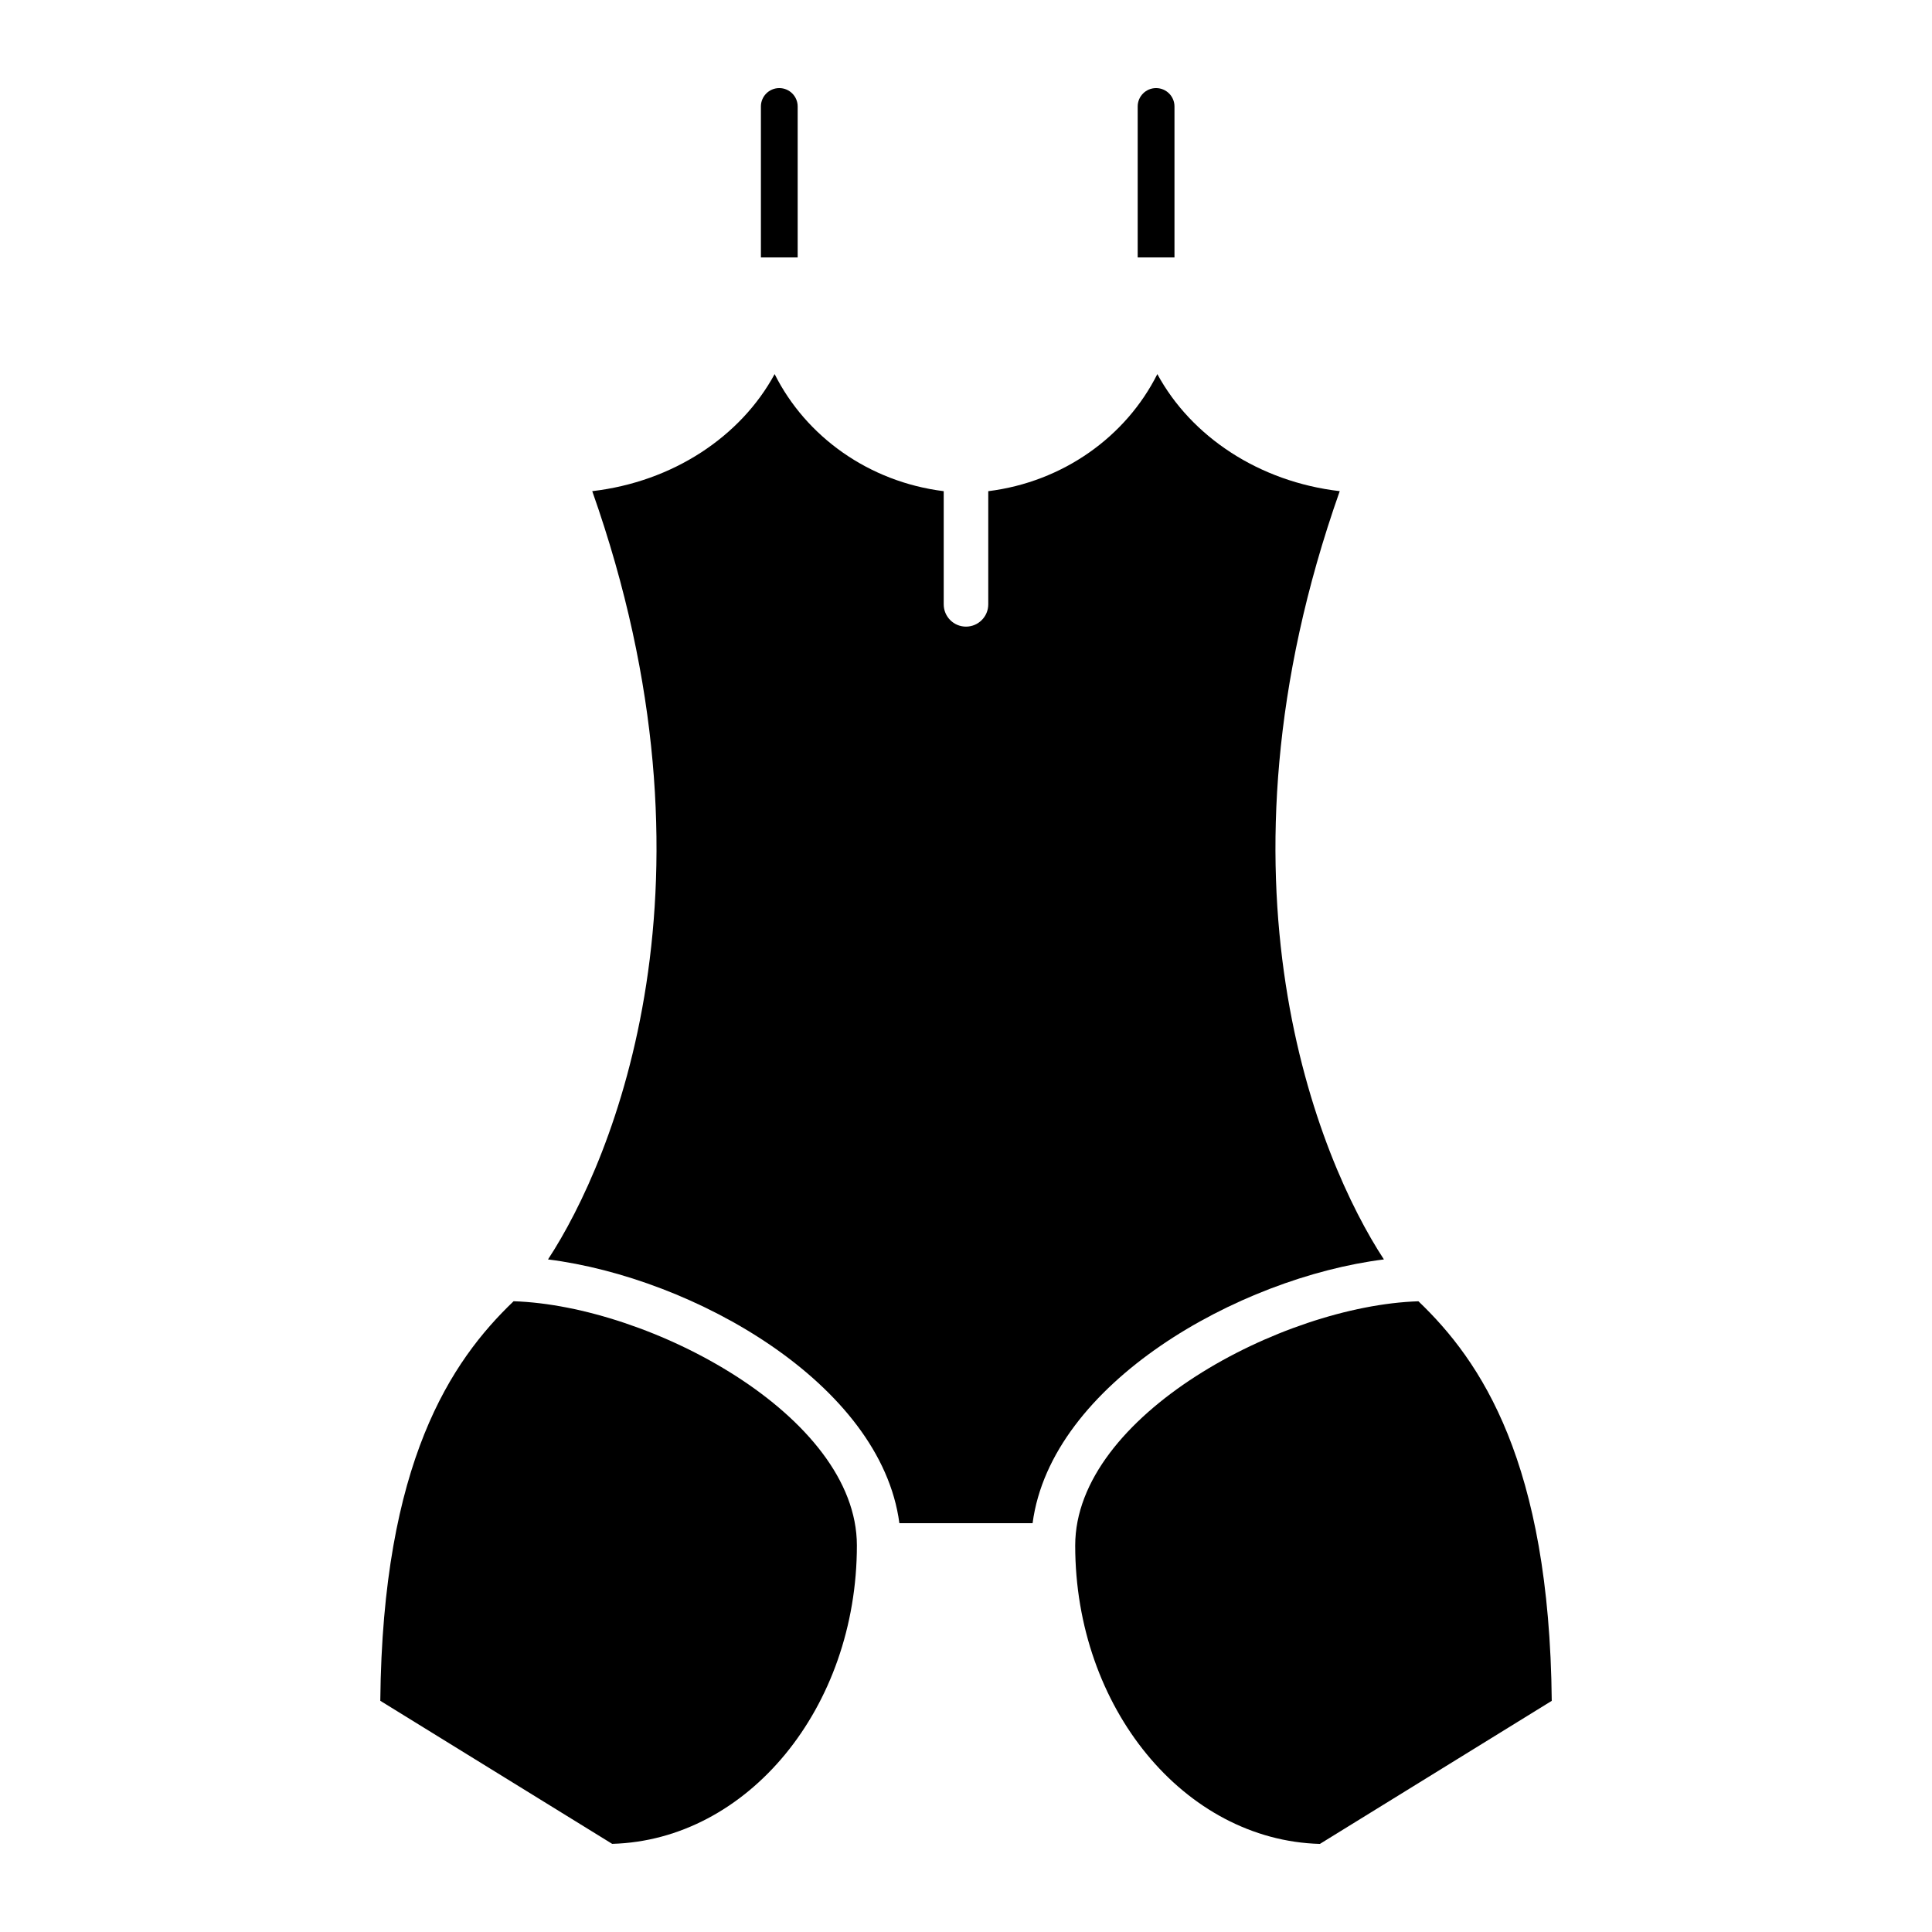 <?xml version="1.0" encoding="UTF-8"?>
<!-- Uploaded to: ICON Repo, www.svgrepo.com, Generator: ICON Repo Mixer Tools -->
<svg fill="#000000" width="800px" height="800px" version="1.1" viewBox="144 144 512 512" xmlns="http://www.w3.org/2000/svg">
 <g>
  <path d="m493.78 632.66 61.449-37.918c-0.613-63.266-18.766-90.047-35.328-105.89-36.039 1.156-90.961 30.27-90.961 64.715 0 43.043 28.953 78.105 64.84 79.09z"/>
  <path d="m300.95 274.16c36.488 103.31 5.606 177.19-11.723 203.6 38.629 4.856 88.223 32.906 93.117 69.895h35.305c4.894-36.992 54.48-65.039 93.102-69.895-17.312-26.418-48.199-100.31-11.707-203.6-21.395-2.481-39.383-14.484-48.336-31.023-8.305 16.562-24.984 28.566-44.809 31.031v29.992c0 3.258-2.644 5.902-5.902 5.902s-5.902-2.644-5.902-5.902v-29.992c-19.836-2.465-36.52-14.477-44.809-31.031-8.953 16.539-26.941 28.535-48.336 31.023z"/>
  <path d="m280.11 488.84c-16.562 15.848-34.715 42.629-35.328 105.89l61.449 37.91c35.895-0.984 64.852-36.047 64.852-79.09-0.012-34.441-54.93-63.543-90.973-64.707z"/>
  <path d="m355.39 212.22v-40.004c0-2.691-2.18-4.871-4.871-4.871s-4.871 2.18-4.871 4.871v40.004z"/>
  <path d="m455.25 212.22v-40.004c0-2.691-2.18-4.871-4.879-4.871-2.691 0-4.871 2.18-4.871 4.871v40.004z"/>
 </g>
</svg>